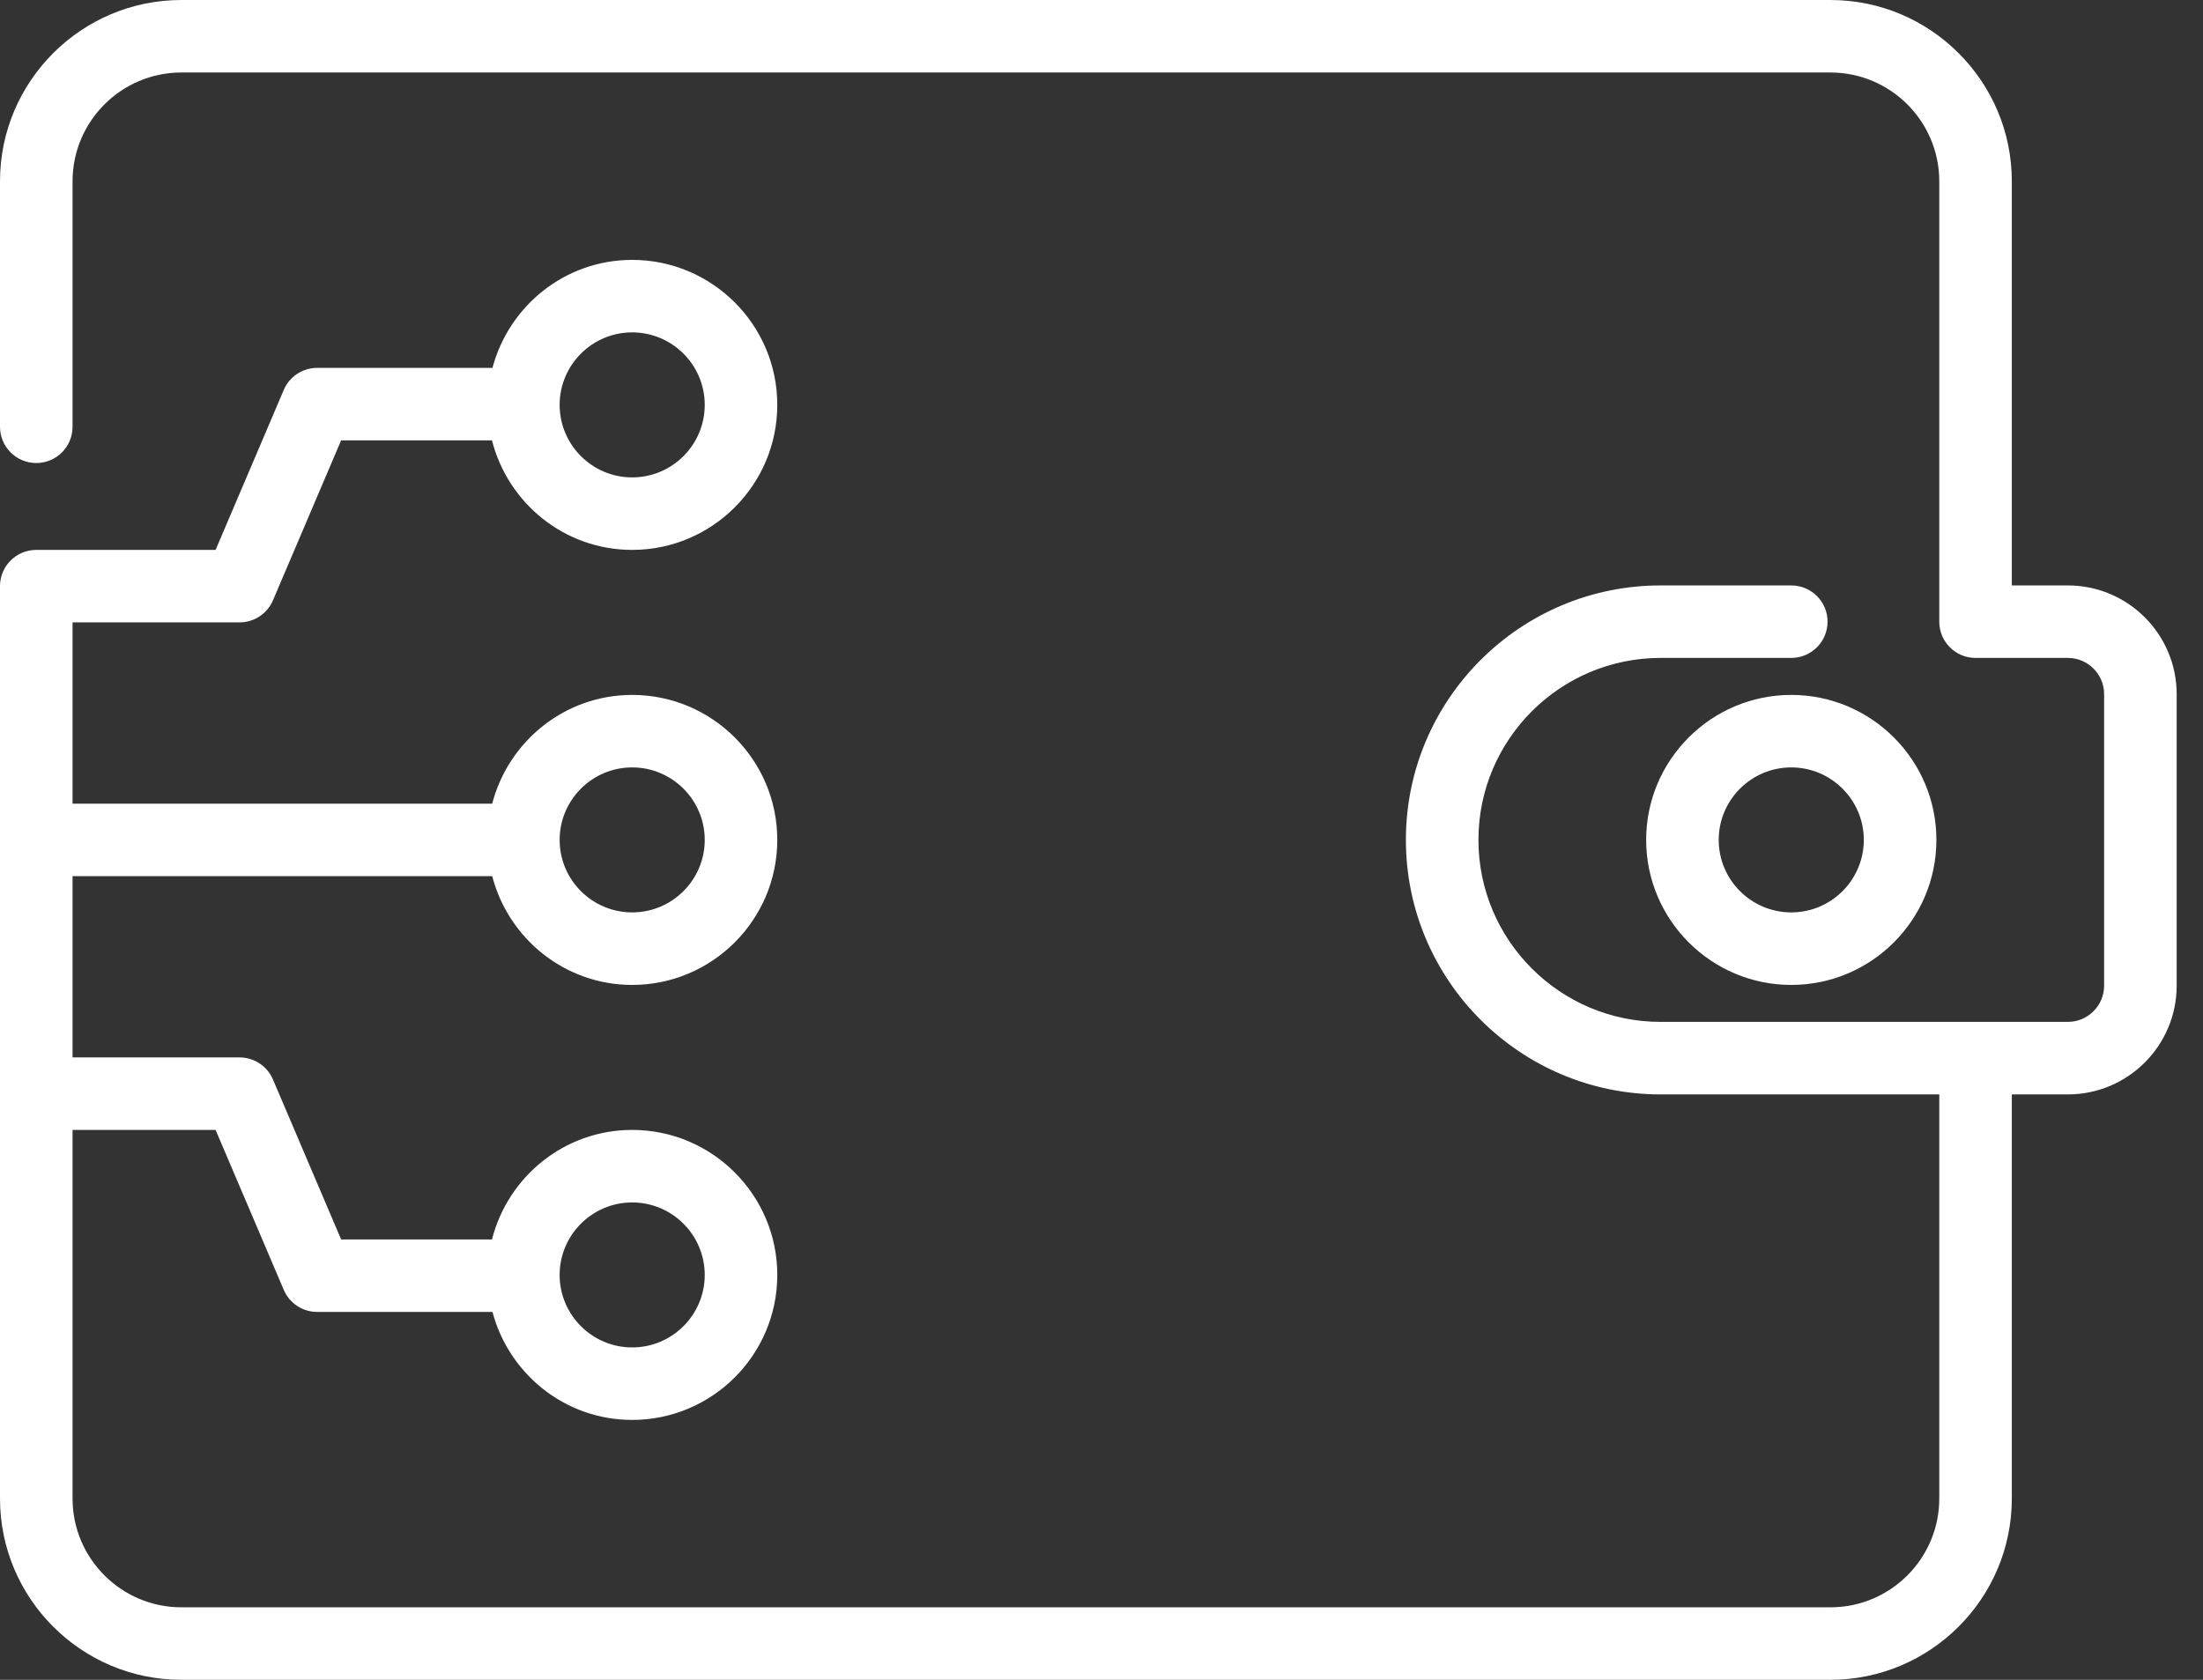 <svg width="59" height="45" viewBox="0 0 59 45" fill="none" xmlns="http://www.w3.org/2000/svg">
<rect x="0" y="0" width="59" height="45" fill="#333333" stroke="none"/>
<path d="M55.381 15.683H53.88V4.856C53.88 2.179 51.7 0 49.022 0H4.858C2.179 0 0 2.179 0 4.856V11.433C0 11.969 0.435 12.404 0.972 12.404C1.509 12.404 1.943 11.969 1.943 11.433V4.856C1.943 3.249 3.251 1.942 4.858 1.942H49.022C50.629 1.942 51.937 3.249 51.937 4.856V16.654C51.937 17.19 52.371 17.625 52.908 17.625H55.381C55.917 17.625 56.352 18.061 56.352 18.596V26.404C56.352 26.939 55.917 27.375 55.381 27.375H44.472C41.783 27.375 39.595 25.188 39.595 22.5C39.595 19.812 41.783 17.625 44.472 17.625H47.973C48.51 17.625 48.945 17.19 48.945 16.654C48.945 16.117 48.51 15.683 47.973 15.683H44.472C40.712 15.683 37.652 18.741 37.652 22.5C37.652 26.259 40.712 29.318 44.472 29.318H51.937V40.144C51.937 41.751 50.629 43.058 49.022 43.058H4.858C3.251 43.058 1.943 41.751 1.943 40.144V30.269H5.774L7.6 34.555C7.753 34.913 8.105 35.145 8.494 35.145H13.189C13.63 36.806 15.132 38.038 16.931 38.038C19.074 38.038 20.817 36.296 20.817 34.154C20.817 32.012 19.074 30.269 16.931 30.269C15.117 30.269 13.603 31.522 13.176 33.203H9.136L7.31 28.917C7.157 28.559 6.805 28.327 6.416 28.327H1.943V23.471H13.182C13.617 25.142 15.125 26.385 16.931 26.385C19.074 26.385 20.817 24.642 20.817 22.5C20.817 20.358 19.074 18.616 16.931 18.616C15.125 18.616 13.617 19.858 13.182 21.529H1.943V16.673H6.416C6.805 16.673 7.157 16.441 7.31 16.083L9.136 11.797H13.176C13.603 13.478 15.117 14.731 16.931 14.731C19.074 14.731 20.817 12.988 20.817 10.846C20.817 8.704 19.074 6.962 16.931 6.962C15.132 6.962 13.63 8.195 13.189 9.855H8.494C8.105 9.855 7.753 10.087 7.6 10.445L5.774 14.731H0.972C0.435 14.731 0 15.166 0 15.702V40.144C0 42.822 2.179 45 4.858 45H49.022C51.7 45 53.88 42.822 53.88 40.144V29.318H55.381C56.988 29.318 58.295 28.011 58.295 26.404V18.596C58.295 16.989 56.988 15.683 55.381 15.683ZM16.931 32.212C18.002 32.212 18.874 33.083 18.874 34.154C18.874 35.225 18.002 36.096 16.931 36.096C15.86 36.096 14.988 35.225 14.988 34.154C14.988 33.083 15.86 32.212 16.931 32.212ZM16.931 20.558C18.002 20.558 18.874 21.429 18.874 22.5C18.874 23.571 18.002 24.442 16.931 24.442C15.86 24.442 14.988 23.571 14.988 22.5C14.988 21.429 15.86 20.558 16.931 20.558ZM16.931 8.904C18.002 8.904 18.874 9.775 18.874 10.846C18.874 11.918 18.002 12.789 16.931 12.789C15.86 12.789 14.988 11.918 14.988 10.846C14.988 9.775 15.86 8.904 16.931 8.904Z" fill="white"/>
<path d="M44.087 22.5C44.087 24.642 45.83 26.385 47.973 26.385C50.117 26.385 51.86 24.642 51.86 22.5C51.86 20.358 50.117 18.616 47.973 18.616C45.83 18.616 44.087 20.358 44.087 22.5ZM49.916 22.5C49.916 23.571 49.044 24.442 47.973 24.442C46.902 24.442 46.03 23.571 46.03 22.5C46.03 21.429 46.902 20.558 47.973 20.558C49.044 20.558 49.916 21.429 49.916 22.5Z" fill="white"/>
</svg>
